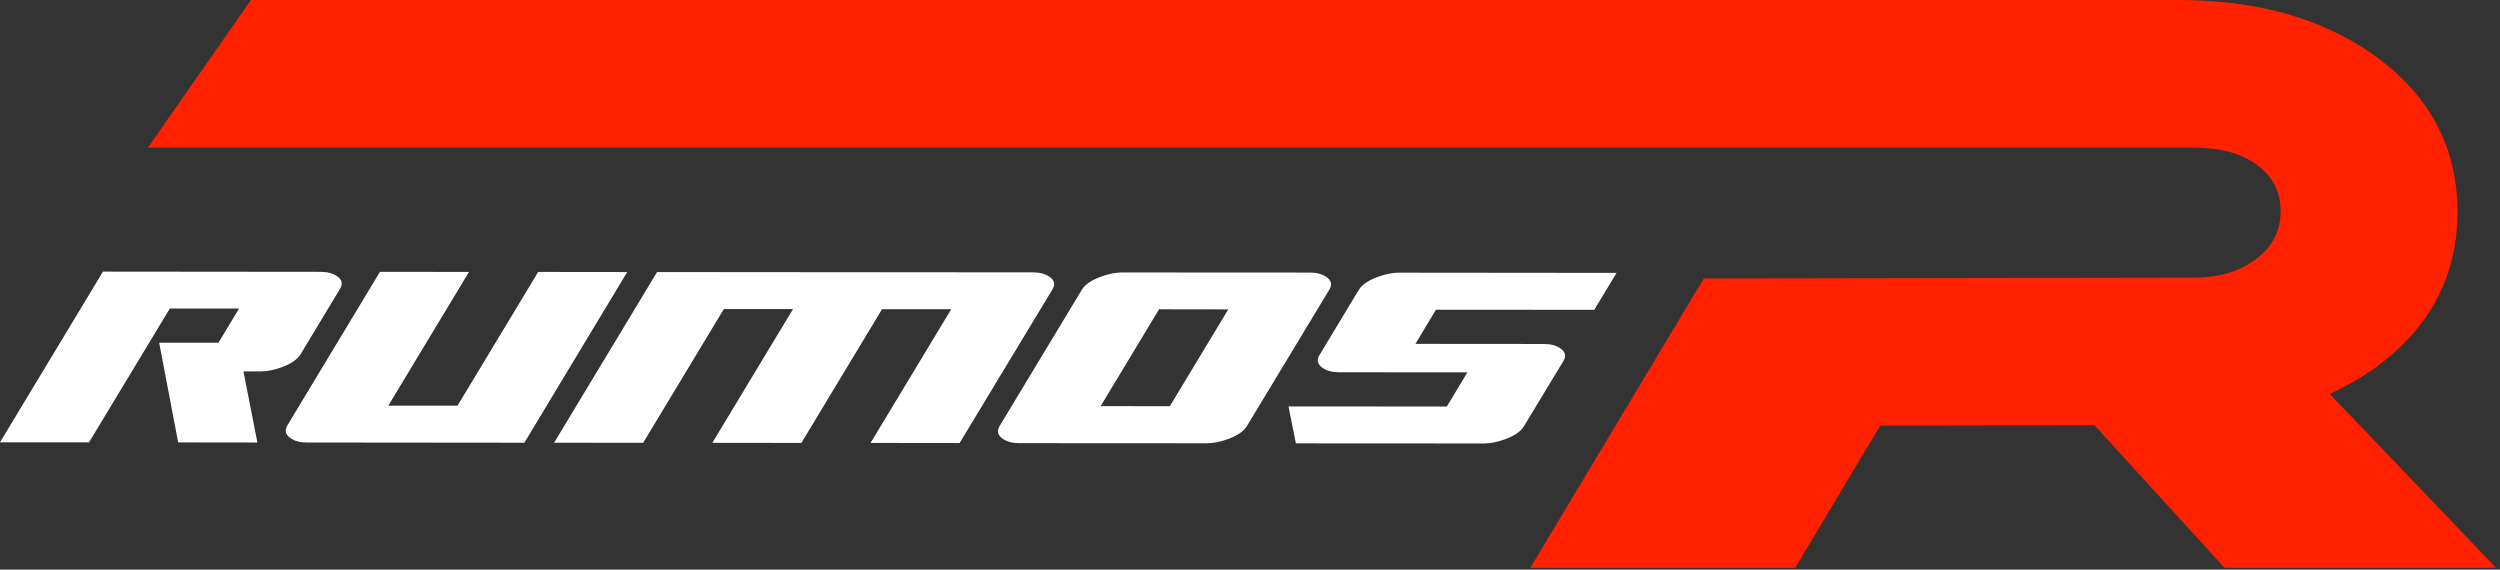 <svg width="237" height="54" fill="none" xmlns="http://www.w3.org/2000/svg"><rect width="100%" height="100%" fill="#333333" stroke="none"/><path d="M24.4 41.95l-7.51-.01-1.8-9.45h5.62l1.95-3.24H16.1L8.44 41.93H0l9.76-16.18 20.64.02c.63 0 1.14.14 1.54.41.49.33.58.73.29 1.21l-3.74 6.2c-.29.48-.88.89-1.75 1.21-.72.27-1.4.41-2.03.41h-1.63l1.32 6.74zm25.31.02l-20.64-.02c-.62 0-1.13-.14-1.52-.41-.49-.33-.59-.74-.31-1.21l8.78-14.56 8.44.01-7.65 12.68h6.56l7.65-12.68 8.44.01-9.75 16.18zm41.26.03l-8.44-.01 7.65-12.68h-6.56l-7.65 12.68-8.44-.01 7.65-12.68h-6.56l-7.65 12.68-8.44-.01 9.76-16.18 35.65.03c.63 0 1.14.14 1.54.41.49.33.58.73.29 1.21L90.97 42zm27.23-1.6c-.29.48-.88.89-1.75 1.21-.72.27-1.4.41-2.03.41l-17.83-.01c-.62 0-1.13-.14-1.52-.41-.49-.33-.59-.74-.31-1.21l7.81-12.94c.29-.47.88-.88 1.77-1.21.72-.27 1.4-.41 2.02-.41l17.83.01c.63 0 1.14.14 1.54.41.49.33.58.73.29 1.21L118.2 40.4zm-7.3-1.89l5.54-9.18-6.56-.01-5.54 9.18 6.56.01zm33.56 1.91c-.29.48-.88.89-1.75 1.21-.72.27-1.4.41-2.03.41l-17.83-.01-.7-3.5 15.01.01 1.95-3.24-12.2-.01c-.62 0-1.13-.14-1.52-.41-.49-.33-.59-.74-.31-1.21l3.74-6.2c.29-.47.88-.88 1.77-1.21.72-.27 1.4-.41 2.02-.41l20.64.02-2.11 3.5-15.01-.01-1.95 3.24 12.2.01c.63 0 1.14.14 1.54.41.48.33.58.73.29 1.21l-3.75 6.19z" fill="#fff"/><path d="M213.83 15.54c1.57 1.09 2.37 2.59 2.37 4.47 0 1.9-.79 3.43-2.35 4.57-1.57 1.17-3.5 1.73-5.79 1.74l-46.54.08-16.45 27.43h25.12l8.05-13.48 20.31-.04 12.34 13.52h25.73l-15.75-16.48c1.5-.7 2.93-1.51 4.28-2.47 5.22-3.8 7.84-8.75 7.82-14.82-.01-6.08-2.64-11.03-7.88-14.81-5.05-3.58-11.27-5.26-18.64-5.25H23.79l-9.77 14h194.01c2.29.01 4.23.44 5.8 1.54z" fill="#FF2100"/></svg>